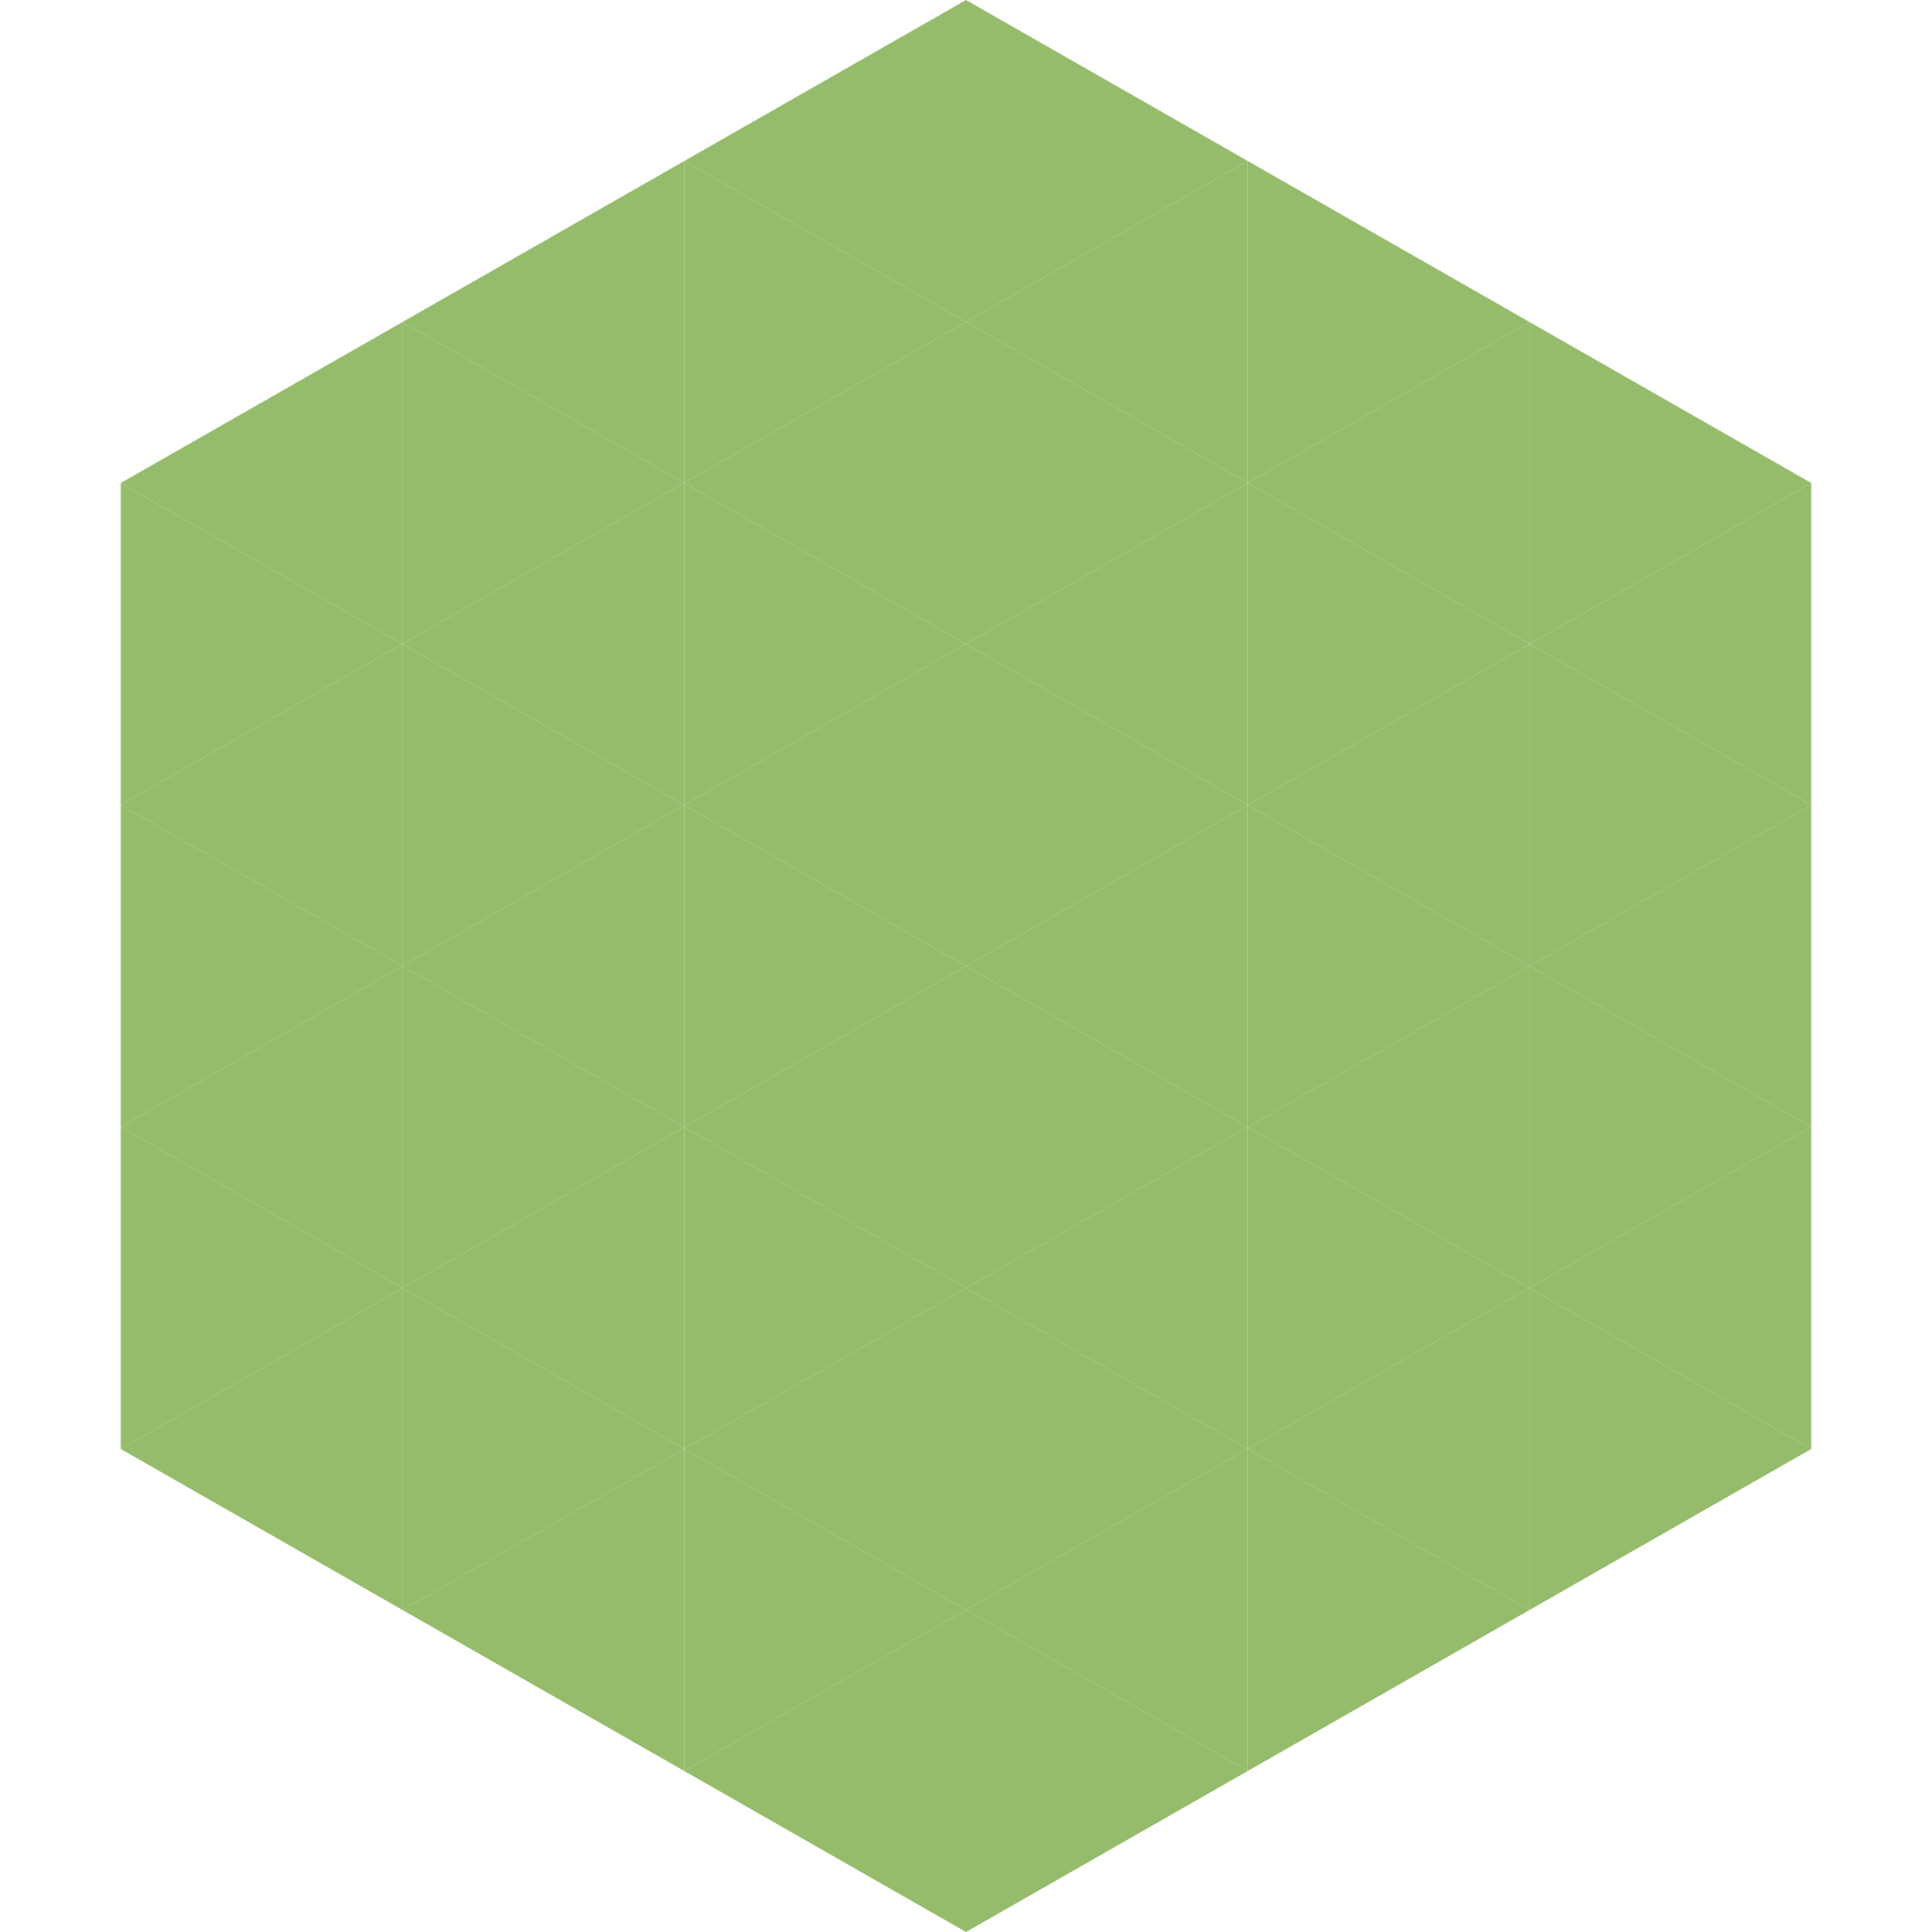 <?xml version="1.0"?>
<!-- Generated by SVGo -->
<svg width="240" height="240"
     xmlns="http://www.w3.org/2000/svg"
     xmlns:xlink="http://www.w3.org/1999/xlink">
<polygon points="50,40 15,60 50,80" style="fill:rgb(149,188,107)" />
<polygon points="190,40 225,60 190,80" style="fill:rgb(149,188,107)" />
<polygon points="15,60 50,80 15,100" style="fill:rgb(149,188,107)" />
<polygon points="225,60 190,80 225,100" style="fill:rgb(149,188,107)" />
<polygon points="50,80 15,100 50,120" style="fill:rgb(149,188,107)" />
<polygon points="190,80 225,100 190,120" style="fill:rgb(149,188,107)" />
<polygon points="15,100 50,120 15,140" style="fill:rgb(149,188,107)" />
<polygon points="225,100 190,120 225,140" style="fill:rgb(149,188,107)" />
<polygon points="50,120 15,140 50,160" style="fill:rgb(149,188,107)" />
<polygon points="190,120 225,140 190,160" style="fill:rgb(149,188,107)" />
<polygon points="15,140 50,160 15,180" style="fill:rgb(149,188,107)" />
<polygon points="225,140 190,160 225,180" style="fill:rgb(149,188,107)" />
<polygon points="50,160 15,180 50,200" style="fill:rgb(149,188,107)" />
<polygon points="190,160 225,180 190,200" style="fill:rgb(149,188,107)" />
<polygon points="15,180 50,200 15,220" style="fill:rgb(255,255,255); fill-opacity:0" />
<polygon points="225,180 190,200 225,220" style="fill:rgb(255,255,255); fill-opacity:0" />
<polygon points="50,0 85,20 50,40" style="fill:rgb(255,255,255); fill-opacity:0" />
<polygon points="190,0 155,20 190,40" style="fill:rgb(255,255,255); fill-opacity:0" />
<polygon points="85,20 50,40 85,60" style="fill:rgb(149,188,107)" />
<polygon points="155,20 190,40 155,60" style="fill:rgb(149,188,107)" />
<polygon points="50,40 85,60 50,80" style="fill:rgb(149,188,107)" />
<polygon points="190,40 155,60 190,80" style="fill:rgb(149,188,107)" />
<polygon points="85,60 50,80 85,100" style="fill:rgb(149,188,107)" />
<polygon points="155,60 190,80 155,100" style="fill:rgb(149,188,107)" />
<polygon points="50,80 85,100 50,120" style="fill:rgb(149,188,107)" />
<polygon points="190,80 155,100 190,120" style="fill:rgb(149,188,107)" />
<polygon points="85,100 50,120 85,140" style="fill:rgb(149,188,107)" />
<polygon points="155,100 190,120 155,140" style="fill:rgb(149,188,107)" />
<polygon points="50,120 85,140 50,160" style="fill:rgb(149,188,107)" />
<polygon points="190,120 155,140 190,160" style="fill:rgb(149,188,107)" />
<polygon points="85,140 50,160 85,180" style="fill:rgb(149,188,107)" />
<polygon points="155,140 190,160 155,180" style="fill:rgb(149,188,107)" />
<polygon points="50,160 85,180 50,200" style="fill:rgb(149,188,107)" />
<polygon points="190,160 155,180 190,200" style="fill:rgb(149,188,107)" />
<polygon points="85,180 50,200 85,220" style="fill:rgb(149,188,107)" />
<polygon points="155,180 190,200 155,220" style="fill:rgb(149,188,107)" />
<polygon points="120,0 85,20 120,40" style="fill:rgb(149,188,107)" />
<polygon points="120,0 155,20 120,40" style="fill:rgb(149,188,107)" />
<polygon points="85,20 120,40 85,60" style="fill:rgb(149,188,107)" />
<polygon points="155,20 120,40 155,60" style="fill:rgb(149,188,107)" />
<polygon points="120,40 85,60 120,80" style="fill:rgb(149,188,107)" />
<polygon points="120,40 155,60 120,80" style="fill:rgb(149,188,107)" />
<polygon points="85,60 120,80 85,100" style="fill:rgb(149,188,107)" />
<polygon points="155,60 120,80 155,100" style="fill:rgb(149,188,107)" />
<polygon points="120,80 85,100 120,120" style="fill:rgb(149,188,107)" />
<polygon points="120,80 155,100 120,120" style="fill:rgb(149,188,107)" />
<polygon points="85,100 120,120 85,140" style="fill:rgb(149,188,107)" />
<polygon points="155,100 120,120 155,140" style="fill:rgb(149,188,107)" />
<polygon points="120,120 85,140 120,160" style="fill:rgb(149,188,107)" />
<polygon points="120,120 155,140 120,160" style="fill:rgb(149,188,107)" />
<polygon points="85,140 120,160 85,180" style="fill:rgb(149,188,107)" />
<polygon points="155,140 120,160 155,180" style="fill:rgb(149,188,107)" />
<polygon points="120,160 85,180 120,200" style="fill:rgb(149,188,107)" />
<polygon points="120,160 155,180 120,200" style="fill:rgb(149,188,107)" />
<polygon points="85,180 120,200 85,220" style="fill:rgb(149,188,107)" />
<polygon points="155,180 120,200 155,220" style="fill:rgb(149,188,107)" />
<polygon points="120,200 85,220 120,240" style="fill:rgb(149,188,107)" />
<polygon points="120,200 155,220 120,240" style="fill:rgb(149,188,107)" />
<polygon points="85,220 120,240 85,260" style="fill:rgb(255,255,255); fill-opacity:0" />
<polygon points="155,220 120,240 155,260" style="fill:rgb(255,255,255); fill-opacity:0" />
</svg>
